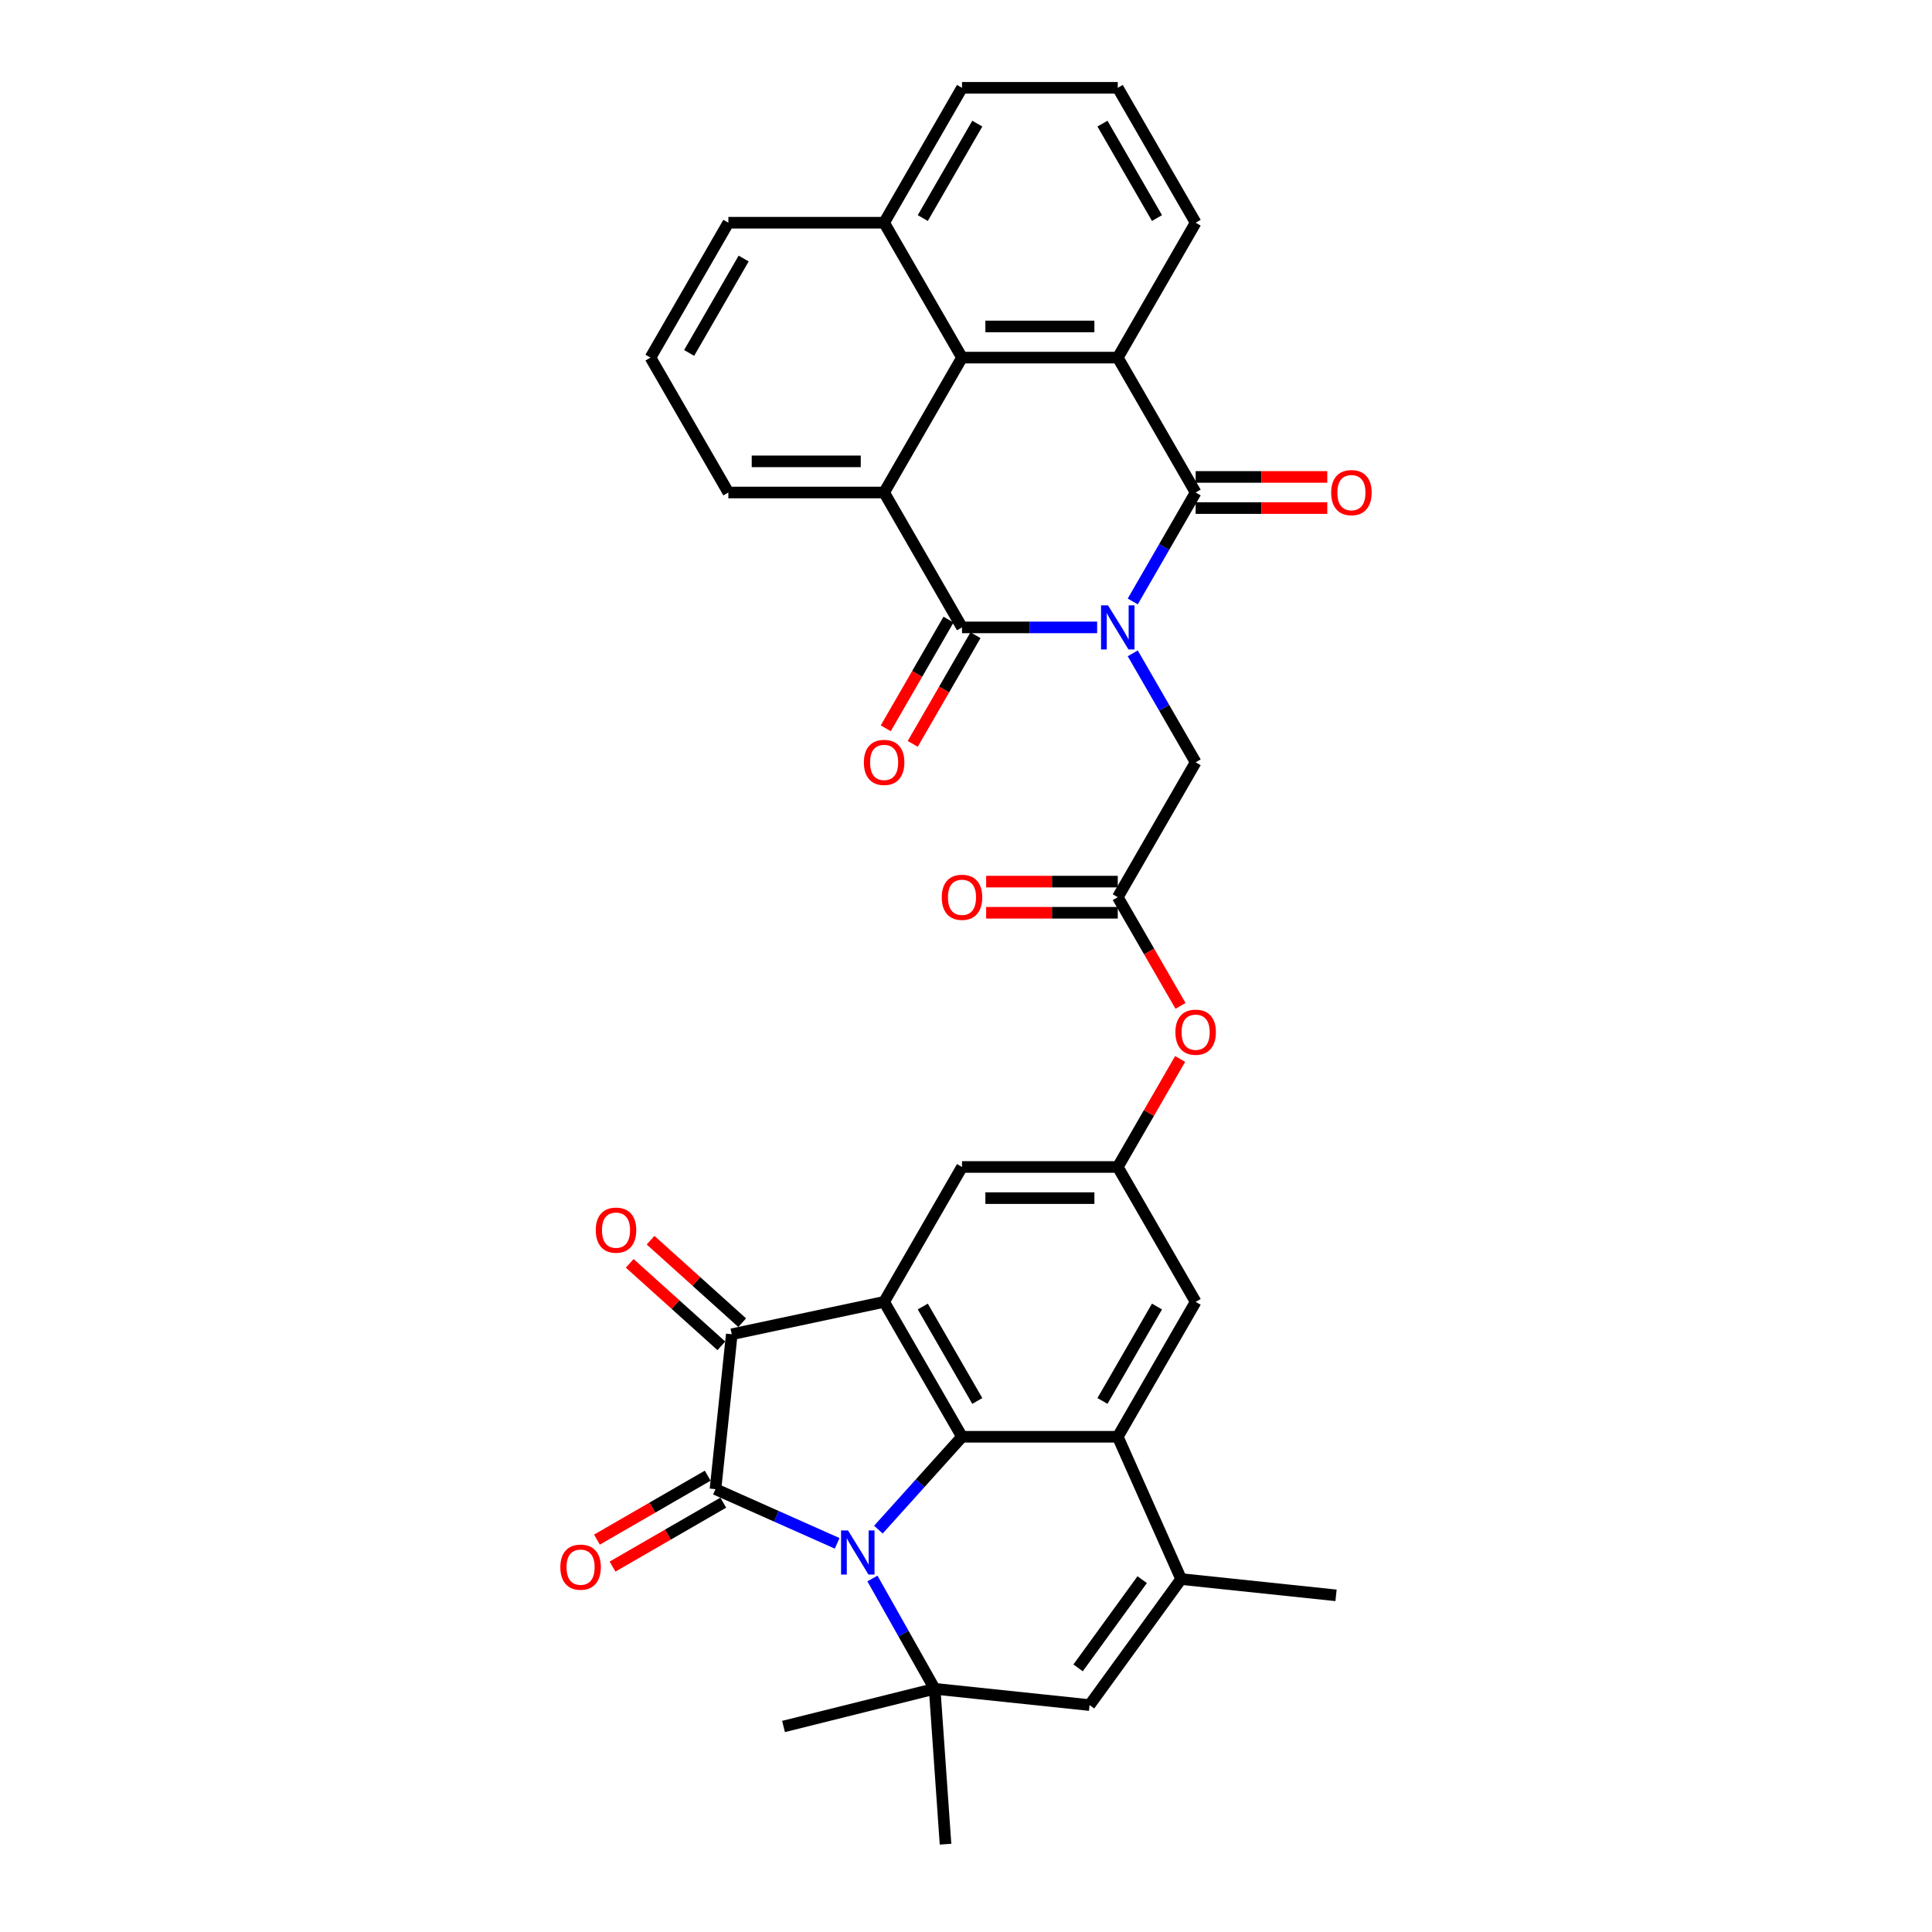 <?xml version='1.0' encoding='iso-8859-1'?>
<svg version='1.1' baseProfile='full'
              xmlns='http://www.w3.org/2000/svg'
                      xmlns:rdkit='http://www.rdkit.org/xml'
                      xmlns:xlink='http://www.w3.org/1999/xlink'
                  xml:space='preserve'
width='1000px' height='1000px' viewBox='0 0 1000 1000'>
<!-- END OF HEADER -->
<rect style='opacity:1.0;fill:#FFFFFF;stroke:none' width='1000' height='1000' x='0' y='0'> </rect>
<path class='bond-1' d='M 433.31,798.83 L 401.821,784.811' style='fill:none;fill-rule:evenodd;stroke:#0000FF;stroke-width:6px;stroke-linecap:butt;stroke-linejoin:miter;stroke-opacity:1' />
<path class='bond-1' d='M 401.821,784.811 L 370.332,770.791' style='fill:none;fill-rule:evenodd;stroke:#000000;stroke-width:6px;stroke-linecap:butt;stroke-linejoin:miter;stroke-opacity:1' />
<path class='bond-2' d='M 454.659,791.728 L 476.296,767.698' style='fill:none;fill-rule:evenodd;stroke:#0000FF;stroke-width:6px;stroke-linecap:butt;stroke-linejoin:miter;stroke-opacity:1' />
<path class='bond-2' d='M 476.296,767.698 L 497.932,743.669' style='fill:none;fill-rule:evenodd;stroke:#000000;stroke-width:6px;stroke-linecap:butt;stroke-linejoin:miter;stroke-opacity:1' />
<path class='bond-7' d='M 451.567,817.024 L 467.672,845.571' style='fill:none;fill-rule:evenodd;stroke:#0000FF;stroke-width:6px;stroke-linecap:butt;stroke-linejoin:miter;stroke-opacity:1' />
<path class='bond-7' d='M 467.672,845.571 L 483.777,874.119' style='fill:none;fill-rule:evenodd;stroke:#000000;stroke-width:6px;stroke-linecap:butt;stroke-linejoin:miter;stroke-opacity:1' />
<path class='bond-0' d='M 586.31,338.172 L 602.588,366.367' style='fill:none;fill-rule:evenodd;stroke:#0000FF;stroke-width:6px;stroke-linecap:butt;stroke-linejoin:miter;stroke-opacity:1' />
<path class='bond-0' d='M 602.588,366.367 L 618.866,394.562' style='fill:none;fill-rule:evenodd;stroke:#000000;stroke-width:6px;stroke-linecap:butt;stroke-linejoin:miter;stroke-opacity:1' />
<path class='bond-3' d='M 567.88,324.74 L 532.906,324.74' style='fill:none;fill-rule:evenodd;stroke:#0000FF;stroke-width:6px;stroke-linecap:butt;stroke-linejoin:miter;stroke-opacity:1' />
<path class='bond-3' d='M 532.906,324.74 L 497.932,324.74' style='fill:none;fill-rule:evenodd;stroke:#000000;stroke-width:6px;stroke-linecap:butt;stroke-linejoin:miter;stroke-opacity:1' />
<path class='bond-4' d='M 586.31,311.308 L 602.588,283.114' style='fill:none;fill-rule:evenodd;stroke:#0000FF;stroke-width:6px;stroke-linecap:butt;stroke-linejoin:miter;stroke-opacity:1' />
<path class='bond-4' d='M 602.588,283.114 L 618.866,254.919' style='fill:none;fill-rule:evenodd;stroke:#000000;stroke-width:6px;stroke-linecap:butt;stroke-linejoin:miter;stroke-opacity:1' />
<path class='bond-6' d='M 370.332,770.791 L 378.76,690.61' style='fill:none;fill-rule:evenodd;stroke:#000000;stroke-width:6px;stroke-linecap:butt;stroke-linejoin:miter;stroke-opacity:1' />
<path class='bond-19' d='M 366.301,763.809 L 337.639,780.357' style='fill:none;fill-rule:evenodd;stroke:#000000;stroke-width:6px;stroke-linecap:butt;stroke-linejoin:miter;stroke-opacity:1' />
<path class='bond-19' d='M 337.639,780.357 L 308.976,796.905' style='fill:none;fill-rule:evenodd;stroke:#FF0000;stroke-width:6px;stroke-linecap:butt;stroke-linejoin:miter;stroke-opacity:1' />
<path class='bond-19' d='M 374.363,777.773 L 345.701,794.321' style='fill:none;fill-rule:evenodd;stroke:#000000;stroke-width:6px;stroke-linecap:butt;stroke-linejoin:miter;stroke-opacity:1' />
<path class='bond-19' d='M 345.701,794.321 L 317.039,810.869' style='fill:none;fill-rule:evenodd;stroke:#FF0000;stroke-width:6px;stroke-linecap:butt;stroke-linejoin:miter;stroke-opacity:1' />
<path class='bond-5' d='M 497.932,743.669 L 457.621,673.847' style='fill:none;fill-rule:evenodd;stroke:#000000;stroke-width:6px;stroke-linecap:butt;stroke-linejoin:miter;stroke-opacity:1' />
<path class='bond-5' d='M 505.85,725.133 L 477.632,676.258' style='fill:none;fill-rule:evenodd;stroke:#000000;stroke-width:6px;stroke-linecap:butt;stroke-linejoin:miter;stroke-opacity:1' />
<path class='bond-8' d='M 497.932,743.669 L 578.555,743.669' style='fill:none;fill-rule:evenodd;stroke:#000000;stroke-width:6px;stroke-linecap:butt;stroke-linejoin:miter;stroke-opacity:1' />
<path class='bond-10' d='M 497.932,324.74 L 457.621,254.919' style='fill:none;fill-rule:evenodd;stroke:#000000;stroke-width:6px;stroke-linecap:butt;stroke-linejoin:miter;stroke-opacity:1' />
<path class='bond-20' d='M 490.95,320.709 L 474.709,348.839' style='fill:none;fill-rule:evenodd;stroke:#000000;stroke-width:6px;stroke-linecap:butt;stroke-linejoin:miter;stroke-opacity:1' />
<path class='bond-20' d='M 474.709,348.839 L 458.468,376.97' style='fill:none;fill-rule:evenodd;stroke:#FF0000;stroke-width:6px;stroke-linecap:butt;stroke-linejoin:miter;stroke-opacity:1' />
<path class='bond-20' d='M 504.914,328.771 L 488.673,356.902' style='fill:none;fill-rule:evenodd;stroke:#000000;stroke-width:6px;stroke-linecap:butt;stroke-linejoin:miter;stroke-opacity:1' />
<path class='bond-20' d='M 488.673,356.902 L 472.432,385.032' style='fill:none;fill-rule:evenodd;stroke:#FF0000;stroke-width:6px;stroke-linecap:butt;stroke-linejoin:miter;stroke-opacity:1' />
<path class='bond-9' d='M 618.866,254.919 L 578.555,185.097' style='fill:none;fill-rule:evenodd;stroke:#000000;stroke-width:6px;stroke-linecap:butt;stroke-linejoin:miter;stroke-opacity:1' />
<path class='bond-21' d='M 618.866,262.981 L 652.929,262.981' style='fill:none;fill-rule:evenodd;stroke:#000000;stroke-width:6px;stroke-linecap:butt;stroke-linejoin:miter;stroke-opacity:1' />
<path class='bond-21' d='M 652.929,262.981 L 686.993,262.981' style='fill:none;fill-rule:evenodd;stroke:#FF0000;stroke-width:6px;stroke-linecap:butt;stroke-linejoin:miter;stroke-opacity:1' />
<path class='bond-21' d='M 618.866,246.856 L 652.929,246.856' style='fill:none;fill-rule:evenodd;stroke:#000000;stroke-width:6px;stroke-linecap:butt;stroke-linejoin:miter;stroke-opacity:1' />
<path class='bond-21' d='M 652.929,246.856 L 686.993,246.856' style='fill:none;fill-rule:evenodd;stroke:#FF0000;stroke-width:6px;stroke-linecap:butt;stroke-linejoin:miter;stroke-opacity:1' />
<path class='bond-16' d='M 457.621,673.847 L 497.932,604.026' style='fill:none;fill-rule:evenodd;stroke:#000000;stroke-width:6px;stroke-linecap:butt;stroke-linejoin:miter;stroke-opacity:1' />
<path class='bond-35' d='M 457.621,673.847 L 378.76,690.61' style='fill:none;fill-rule:evenodd;stroke:#000000;stroke-width:6px;stroke-linecap:butt;stroke-linejoin:miter;stroke-opacity:1' />
<path class='bond-22' d='M 384.154,684.618 L 360.445,663.271' style='fill:none;fill-rule:evenodd;stroke:#000000;stroke-width:6px;stroke-linecap:butt;stroke-linejoin:miter;stroke-opacity:1' />
<path class='bond-22' d='M 360.445,663.271 L 336.736,641.923' style='fill:none;fill-rule:evenodd;stroke:#FF0000;stroke-width:6px;stroke-linecap:butt;stroke-linejoin:miter;stroke-opacity:1' />
<path class='bond-22' d='M 373.365,696.601 L 349.656,675.253' style='fill:none;fill-rule:evenodd;stroke:#000000;stroke-width:6px;stroke-linecap:butt;stroke-linejoin:miter;stroke-opacity:1' />
<path class='bond-22' d='M 349.656,675.253 L 325.947,653.906' style='fill:none;fill-rule:evenodd;stroke:#FF0000;stroke-width:6px;stroke-linecap:butt;stroke-linejoin:miter;stroke-opacity:1' />
<path class='bond-13' d='M 483.777,874.119 L 563.958,882.546' style='fill:none;fill-rule:evenodd;stroke:#000000;stroke-width:6px;stroke-linecap:butt;stroke-linejoin:miter;stroke-opacity:1' />
<path class='bond-28' d='M 483.777,874.119 L 489.401,954.545' style='fill:none;fill-rule:evenodd;stroke:#000000;stroke-width:6px;stroke-linecap:butt;stroke-linejoin:miter;stroke-opacity:1' />
<path class='bond-29' d='M 483.777,874.119 L 405.549,893.623' style='fill:none;fill-rule:evenodd;stroke:#000000;stroke-width:6px;stroke-linecap:butt;stroke-linejoin:miter;stroke-opacity:1' />
<path class='bond-18' d='M 578.555,743.669 L 618.866,673.847' style='fill:none;fill-rule:evenodd;stroke:#000000;stroke-width:6px;stroke-linecap:butt;stroke-linejoin:miter;stroke-opacity:1' />
<path class='bond-18' d='M 570.637,725.133 L 598.855,676.258' style='fill:none;fill-rule:evenodd;stroke:#000000;stroke-width:6px;stroke-linecap:butt;stroke-linejoin:miter;stroke-opacity:1' />
<path class='bond-36' d='M 578.555,743.669 L 611.347,817.321' style='fill:none;fill-rule:evenodd;stroke:#000000;stroke-width:6px;stroke-linecap:butt;stroke-linejoin:miter;stroke-opacity:1' />
<path class='bond-12' d='M 578.555,185.097 L 497.932,185.097' style='fill:none;fill-rule:evenodd;stroke:#000000;stroke-width:6px;stroke-linecap:butt;stroke-linejoin:miter;stroke-opacity:1' />
<path class='bond-12' d='M 566.461,168.973 L 510.026,168.973' style='fill:none;fill-rule:evenodd;stroke:#000000;stroke-width:6px;stroke-linecap:butt;stroke-linejoin:miter;stroke-opacity:1' />
<path class='bond-26' d='M 578.555,185.097 L 618.866,115.276' style='fill:none;fill-rule:evenodd;stroke:#000000;stroke-width:6px;stroke-linecap:butt;stroke-linejoin:miter;stroke-opacity:1' />
<path class='bond-27' d='M 457.621,254.919 L 376.998,254.919' style='fill:none;fill-rule:evenodd;stroke:#000000;stroke-width:6px;stroke-linecap:butt;stroke-linejoin:miter;stroke-opacity:1' />
<path class='bond-27' d='M 445.527,238.794 L 389.091,238.794' style='fill:none;fill-rule:evenodd;stroke:#000000;stroke-width:6px;stroke-linecap:butt;stroke-linejoin:miter;stroke-opacity:1' />
<path class='bond-38' d='M 457.621,254.919 L 497.932,185.097' style='fill:none;fill-rule:evenodd;stroke:#000000;stroke-width:6px;stroke-linecap:butt;stroke-linejoin:miter;stroke-opacity:1' />
<path class='bond-11' d='M 611.347,817.321 L 563.958,882.546' style='fill:none;fill-rule:evenodd;stroke:#000000;stroke-width:6px;stroke-linecap:butt;stroke-linejoin:miter;stroke-opacity:1' />
<path class='bond-11' d='M 591.194,817.627 L 558.022,863.285' style='fill:none;fill-rule:evenodd;stroke:#000000;stroke-width:6px;stroke-linecap:butt;stroke-linejoin:miter;stroke-opacity:1' />
<path class='bond-30' d='M 611.347,817.321 L 691.528,825.749' style='fill:none;fill-rule:evenodd;stroke:#000000;stroke-width:6px;stroke-linecap:butt;stroke-linejoin:miter;stroke-opacity:1' />
<path class='bond-25' d='M 497.932,185.097 L 457.621,115.276' style='fill:none;fill-rule:evenodd;stroke:#000000;stroke-width:6px;stroke-linecap:butt;stroke-linejoin:miter;stroke-opacity:1' />
<path class='bond-14' d='M 618.866,394.562 L 578.555,464.383' style='fill:none;fill-rule:evenodd;stroke:#000000;stroke-width:6px;stroke-linecap:butt;stroke-linejoin:miter;stroke-opacity:1' />
<path class='bond-15' d='M 578.555,464.383 L 594.796,492.513' style='fill:none;fill-rule:evenodd;stroke:#000000;stroke-width:6px;stroke-linecap:butt;stroke-linejoin:miter;stroke-opacity:1' />
<path class='bond-15' d='M 594.796,492.513 L 611.037,520.644' style='fill:none;fill-rule:evenodd;stroke:#FF0000;stroke-width:6px;stroke-linecap:butt;stroke-linejoin:miter;stroke-opacity:1' />
<path class='bond-24' d='M 578.555,456.321 L 544.492,456.321' style='fill:none;fill-rule:evenodd;stroke:#000000;stroke-width:6px;stroke-linecap:butt;stroke-linejoin:miter;stroke-opacity:1' />
<path class='bond-24' d='M 544.492,456.321 L 510.429,456.321' style='fill:none;fill-rule:evenodd;stroke:#FF0000;stroke-width:6px;stroke-linecap:butt;stroke-linejoin:miter;stroke-opacity:1' />
<path class='bond-24' d='M 578.555,472.445 L 544.492,472.445' style='fill:none;fill-rule:evenodd;stroke:#000000;stroke-width:6px;stroke-linecap:butt;stroke-linejoin:miter;stroke-opacity:1' />
<path class='bond-24' d='M 544.492,472.445 L 510.429,472.445' style='fill:none;fill-rule:evenodd;stroke:#FF0000;stroke-width:6px;stroke-linecap:butt;stroke-linejoin:miter;stroke-opacity:1' />
<path class='bond-37' d='M 497.932,604.026 L 578.555,604.026' style='fill:none;fill-rule:evenodd;stroke:#000000;stroke-width:6px;stroke-linecap:butt;stroke-linejoin:miter;stroke-opacity:1' />
<path class='bond-37' d='M 510.026,620.15 L 566.461,620.15' style='fill:none;fill-rule:evenodd;stroke:#000000;stroke-width:6px;stroke-linecap:butt;stroke-linejoin:miter;stroke-opacity:1' />
<path class='bond-17' d='M 578.555,604.026 L 618.866,673.847' style='fill:none;fill-rule:evenodd;stroke:#000000;stroke-width:6px;stroke-linecap:butt;stroke-linejoin:miter;stroke-opacity:1' />
<path class='bond-23' d='M 578.555,604.026 L 594.694,576.073' style='fill:none;fill-rule:evenodd;stroke:#000000;stroke-width:6px;stroke-linecap:butt;stroke-linejoin:miter;stroke-opacity:1' />
<path class='bond-23' d='M 594.694,576.073 L 610.832,548.12' style='fill:none;fill-rule:evenodd;stroke:#FF0000;stroke-width:6px;stroke-linecap:butt;stroke-linejoin:miter;stroke-opacity:1' />
<path class='bond-34' d='M 457.621,115.276 L 376.998,115.276' style='fill:none;fill-rule:evenodd;stroke:#000000;stroke-width:6px;stroke-linecap:butt;stroke-linejoin:miter;stroke-opacity:1' />
<path class='bond-39' d='M 457.621,115.276 L 497.932,45.455' style='fill:none;fill-rule:evenodd;stroke:#000000;stroke-width:6px;stroke-linecap:butt;stroke-linejoin:miter;stroke-opacity:1' />
<path class='bond-39' d='M 477.632,112.865 L 505.85,63.99' style='fill:none;fill-rule:evenodd;stroke:#000000;stroke-width:6px;stroke-linecap:butt;stroke-linejoin:miter;stroke-opacity:1' />
<path class='bond-31' d='M 618.866,115.276 L 578.555,45.455' style='fill:none;fill-rule:evenodd;stroke:#000000;stroke-width:6px;stroke-linecap:butt;stroke-linejoin:miter;stroke-opacity:1' />
<path class='bond-31' d='M 598.855,112.865 L 570.637,63.99' style='fill:none;fill-rule:evenodd;stroke:#000000;stroke-width:6px;stroke-linecap:butt;stroke-linejoin:miter;stroke-opacity:1' />
<path class='bond-32' d='M 376.998,254.919 L 336.686,185.097' style='fill:none;fill-rule:evenodd;stroke:#000000;stroke-width:6px;stroke-linecap:butt;stroke-linejoin:miter;stroke-opacity:1' />
<path class='bond-33' d='M 578.555,45.455 L 497.932,45.455' style='fill:none;fill-rule:evenodd;stroke:#000000;stroke-width:6px;stroke-linecap:butt;stroke-linejoin:miter;stroke-opacity:1' />
<path class='bond-40' d='M 336.686,185.097 L 376.998,115.276' style='fill:none;fill-rule:evenodd;stroke:#000000;stroke-width:6px;stroke-linecap:butt;stroke-linejoin:miter;stroke-opacity:1' />
<path class='bond-40' d='M 356.697,182.686 L 384.915,133.811' style='fill:none;fill-rule:evenodd;stroke:#000000;stroke-width:6px;stroke-linecap:butt;stroke-linejoin:miter;stroke-opacity:1' />
<path  class='atom-0' d='M 438.938 792.167
L 446.42 804.26
Q 447.161 805.453, 448.355 807.614
Q 449.548 809.775, 449.612 809.904
L 449.612 792.167
L 452.644 792.167
L 452.644 814.999
L 449.516 814.999
L 441.486 801.777
Q 440.55 800.229, 439.551 798.455
Q 438.583 796.682, 438.293 796.133
L 438.293 814.999
L 435.326 814.999
L 435.326 792.167
L 438.938 792.167
' fill='#0000FF'/>
<path  class='atom-1' d='M 573.508 313.324
L 580.99 325.417
Q 581.731 326.611, 582.925 328.771
Q 584.118 330.932, 584.182 331.061
L 584.182 313.324
L 587.214 313.324
L 587.214 336.156
L 584.086 336.156
L 576.056 322.934
Q 575.12 321.386, 574.121 319.613
Q 573.153 317.839, 572.863 317.291
L 572.863 336.156
L 569.896 336.156
L 569.896 313.324
L 573.508 313.324
' fill='#0000FF'/>
<path  class='atom-20' d='M 290.03 811.167
Q 290.03 805.684, 292.739 802.621
Q 295.448 799.557, 300.511 799.557
Q 305.574 799.557, 308.283 802.621
Q 310.992 805.684, 310.992 811.167
Q 310.992 816.714, 308.251 819.874
Q 305.509 823.002, 300.511 823.002
Q 295.48 823.002, 292.739 819.874
Q 290.03 816.746, 290.03 811.167
M 300.511 820.422
Q 303.994 820.422, 305.864 818.1
Q 307.767 815.746, 307.767 811.167
Q 307.767 806.684, 305.864 804.427
Q 303.994 802.137, 300.511 802.137
Q 297.028 802.137, 295.125 804.394
Q 293.255 806.652, 293.255 811.167
Q 293.255 815.778, 295.125 818.1
Q 297.028 820.422, 300.511 820.422
' fill='#FF0000'/>
<path  class='atom-21' d='M 447.14 394.626
Q 447.14 389.144, 449.849 386.08
Q 452.558 383.016, 457.621 383.016
Q 462.684 383.016, 465.393 386.08
Q 468.102 389.144, 468.102 394.626
Q 468.102 400.173, 465.36 403.333
Q 462.619 406.461, 457.621 406.461
Q 452.59 406.461, 449.849 403.333
Q 447.14 400.205, 447.14 394.626
M 457.621 403.882
Q 461.104 403.882, 462.974 401.56
Q 464.877 399.205, 464.877 394.626
Q 464.877 390.143, 462.974 387.886
Q 461.104 385.596, 457.621 385.596
Q 454.138 385.596, 452.235 387.854
Q 450.365 390.111, 450.365 394.626
Q 450.365 399.238, 452.235 401.56
Q 454.138 403.882, 457.621 403.882
' fill='#FF0000'/>
<path  class='atom-22' d='M 689.008 254.983
Q 689.008 249.501, 691.717 246.437
Q 694.426 243.374, 699.489 243.374
Q 704.552 243.374, 707.261 246.437
Q 709.97 249.501, 709.97 254.983
Q 709.97 260.53, 707.229 263.691
Q 704.488 266.819, 699.489 266.819
Q 694.458 266.819, 691.717 263.691
Q 689.008 260.562, 689.008 254.983
M 699.489 264.239
Q 702.972 264.239, 704.842 261.917
Q 706.745 259.563, 706.745 254.983
Q 706.745 250.501, 704.842 248.243
Q 702.972 245.954, 699.489 245.954
Q 696.006 245.954, 694.104 248.211
Q 692.233 250.468, 692.233 254.983
Q 692.233 259.595, 694.104 261.917
Q 696.006 264.239, 699.489 264.239
' fill='#FF0000'/>
<path  class='atom-23' d='M 308.364 636.727
Q 308.364 631.245, 311.073 628.181
Q 313.782 625.117, 318.845 625.117
Q 323.908 625.117, 326.617 628.181
Q 329.326 631.245, 329.326 636.727
Q 329.326 642.274, 326.585 645.434
Q 323.844 648.562, 318.845 648.562
Q 313.814 648.562, 311.073 645.434
Q 308.364 642.306, 308.364 636.727
M 318.845 645.982
Q 322.328 645.982, 324.199 643.66
Q 326.101 641.306, 326.101 636.727
Q 326.101 632.244, 324.199 629.987
Q 322.328 627.697, 318.845 627.697
Q 315.362 627.697, 313.46 629.955
Q 311.589 632.212, 311.589 636.727
Q 311.589 641.339, 313.46 643.66
Q 315.362 645.982, 318.845 645.982
' fill='#FF0000'/>
<path  class='atom-24' d='M 608.385 534.269
Q 608.385 528.787, 611.094 525.723
Q 613.803 522.659, 618.866 522.659
Q 623.929 522.659, 626.638 525.723
Q 629.347 528.787, 629.347 534.269
Q 629.347 539.816, 626.606 542.976
Q 623.865 546.104, 618.866 546.104
Q 613.835 546.104, 611.094 542.976
Q 608.385 539.848, 608.385 534.269
M 618.866 543.524
Q 622.349 543.524, 624.22 541.202
Q 626.122 538.848, 626.122 534.269
Q 626.122 529.786, 624.22 527.529
Q 622.349 525.239, 618.866 525.239
Q 615.383 525.239, 613.481 527.497
Q 611.61 529.754, 611.61 534.269
Q 611.61 538.88, 613.481 541.202
Q 615.383 543.524, 618.866 543.524
' fill='#FF0000'/>
<path  class='atom-25' d='M 487.451 464.447
Q 487.451 458.965, 490.16 455.901
Q 492.869 452.838, 497.932 452.838
Q 502.995 452.838, 505.704 455.901
Q 508.413 458.965, 508.413 464.447
Q 508.413 469.994, 505.672 473.155
Q 502.931 476.283, 497.932 476.283
Q 492.901 476.283, 490.16 473.155
Q 487.451 470.027, 487.451 464.447
M 497.932 473.703
Q 501.415 473.703, 503.285 471.381
Q 505.188 469.027, 505.188 464.447
Q 505.188 459.965, 503.285 457.707
Q 501.415 455.418, 497.932 455.418
Q 494.449 455.418, 492.546 457.675
Q 490.676 459.933, 490.676 464.447
Q 490.676 469.059, 492.546 471.381
Q 494.449 473.703, 497.932 473.703
' fill='#FF0000'/>
</svg>
